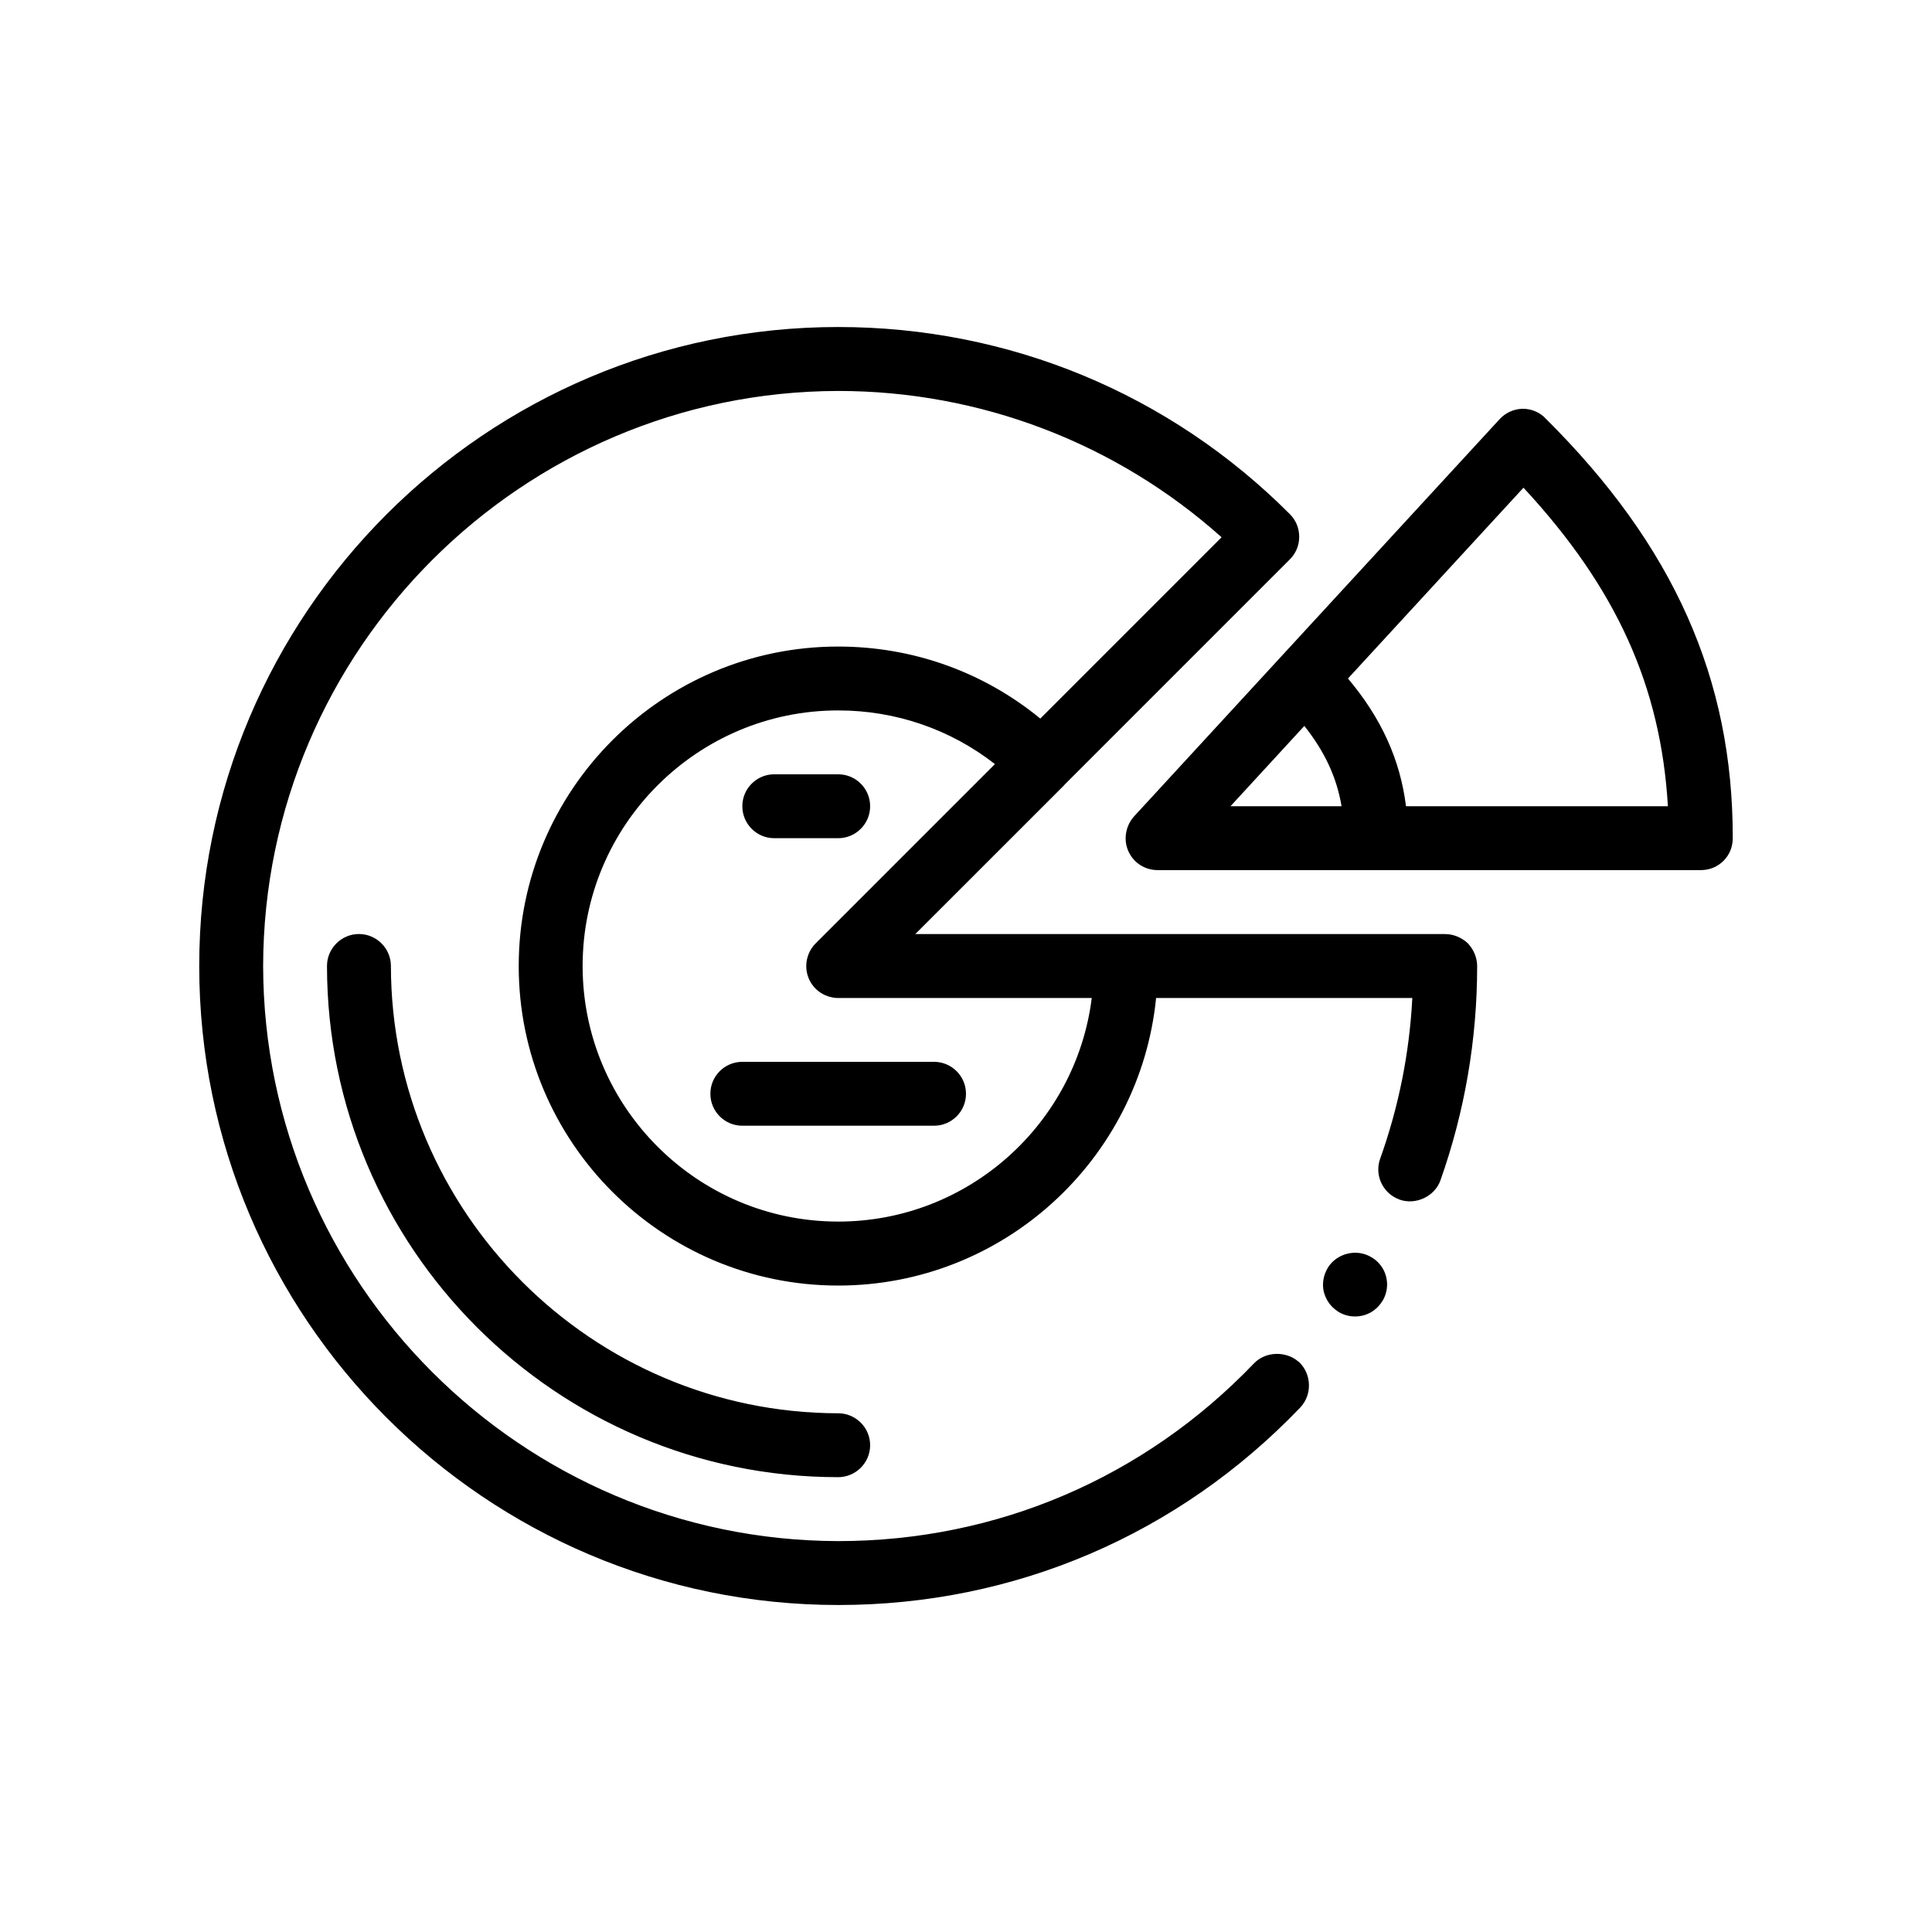 <?xml version="1.0" encoding="UTF-8"?>
<!-- Uploaded to: ICON Repo, www.svgrepo.com, Generator: ICON Repo Mixer Tools -->
<svg fill="#000000" width="800px" height="800px" version="1.1" viewBox="144 144 512 512" xmlns="http://www.w3.org/2000/svg">
 <path d="m527 391.53h-140.43l39.43-39.422c0.059-0.066 0.105-0.141 0.168-0.207l59.68-59.684c1.605-1.613 2.453-3.727 2.453-5.93 0-2.289-0.848-4.402-2.453-6.012-31.922-32.008-74.504-49.613-119.72-49.613-93.387 0-169.33 75.941-169.33 169.34 0 93.387 75.945 169.34 169.34 169.34h0.082c46.652 0 90.09-18.633 122.35-52.324 3.215-3.387 3.043-8.805-0.258-12.02-0.066-0.059-0.141-0.102-0.207-0.156-3.32-2.867-8.742-2.746-11.812 0.492-29.043 30.312-68.156 47.074-110.15 47.074-83.914-0.172-152.24-68.5-152.41-152.4 0.172-83.906 68.492-152.23 152.4-152.4 37.594 0 73.66 13.801 101.6 38.773l-48.043 48.047c-15.078-12.363-33.801-19.086-53.559-19.086-46.684 0-84.664 37.98-84.664 84.672 0 46.688 37.98 84.672 84.664 84.672 43.832 0 79.984-33.477 84.246-76.203h67.902c-0.762 14.645-3.637 28.953-8.551 42.672-1.5 4.242 0.699 9.043 4.957 10.656 0.07 0.031 0.133 0.07 0.207 0.098 4.316 1.523 9.309-0.848 10.832-5.078 6.438-18.203 9.738-37.344 9.738-56.816 0-2.203-0.934-4.402-2.453-6.012-1.609-1.531-3.812-2.461-6.012-2.461zm-160.87 76.199c-37.348 0-67.73-30.383-67.73-67.73s30.383-67.73 67.73-67.73c15.227 0 29.691 4.988 41.508 14.199 0.012 0.012 0.02 0.016 0.031 0.02l-47.531 47.531c-0.832 0.828-1.441 1.805-1.859 2.848-0.805 2.012-0.84 4.297 0.023 6.383 0.656 1.586 1.758 2.891 3.129 3.805 0.098 0.066 0.203 0.109 0.297 0.172 0.246 0.152 0.504 0.309 0.766 0.434 0.156 0.074 0.328 0.125 0.492 0.191 0.215 0.09 0.434 0.188 0.66 0.258 0.172 0.051 0.352 0.082 0.535 0.121 0.227 0.051 0.449 0.121 0.68 0.156 0.414 0.059 0.832 0.098 1.258 0.098h67.207c-4.168 33.344-32.719 59.246-67.195 59.246zm144.27 21-0.086 0.086c-1.527 2.543-4.231 4.062-7.199 4.062-1.605 0-3.129-0.422-4.484-1.27-0.07-0.039-0.125-0.102-0.191-0.145-1.828-1.188-3.047-2.977-3.621-5.106-0.508-2.203-0.086-4.484 1.098-6.434 2.336-3.754 7.531-5.106 11.406-2.805 0.059 0.039 0.133 0.059 0.191 0.098 3.992 2.367 5.262 7.531 2.887 11.512zm43.176-233.86c-1.523-1.605-3.723-2.539-6.012-2.539h-0.172c-2.289 0.086-4.484 1.098-6.012 2.793l-96.852 105.24c-2.203 2.457-2.875 6.102-1.523 9.148 1.355 3.133 4.402 5.078 7.793 5.078h143.93c2.289 0 4.402-0.848 6.016-2.453 1.605-1.605 2.453-3.723 2.453-6.012 0.082-42.16-15.668-77.559-49.625-111.25zm-63.91 81.504c0.004 0 0.004 0.004 0.004 0.012 5.41 6.812 8.574 13.637 9.859 21.277h-29.441zm11.562-12.562 46.512-50.566c24.641 26.586 36.41 52.664 38.27 84.414h-69.406c-1.535-12.328-6.539-23.352-15.375-33.848zm-135.1 194.72c4.656 0 8.469 3.809 8.469 8.465s-3.812 8.469-8.469 8.469c-74.68 0-135.47-60.793-135.47-135.47 0-4.66 3.809-8.469 8.469-8.469 4.656 0 8.469 3.809 8.469 8.469 0.074 65.277 53.254 118.45 118.53 118.54zm-25.402-160.87c0-4.676 3.789-8.465 8.465-8.465h16.934c4.676 0 8.469 3.789 8.469 8.465 0 4.676-3.789 8.469-8.469 8.469h-16.934c-4.672 0-8.465-3.789-8.465-8.469zm59.27 76.199c0 4.676-3.793 8.469-8.469 8.469h-50.801c-4.676 0-8.469-3.789-8.469-8.469 0-4.676 3.789-8.465 8.469-8.465h50.801c4.672 0.004 8.469 3.789 8.469 8.465z"/>
</svg>